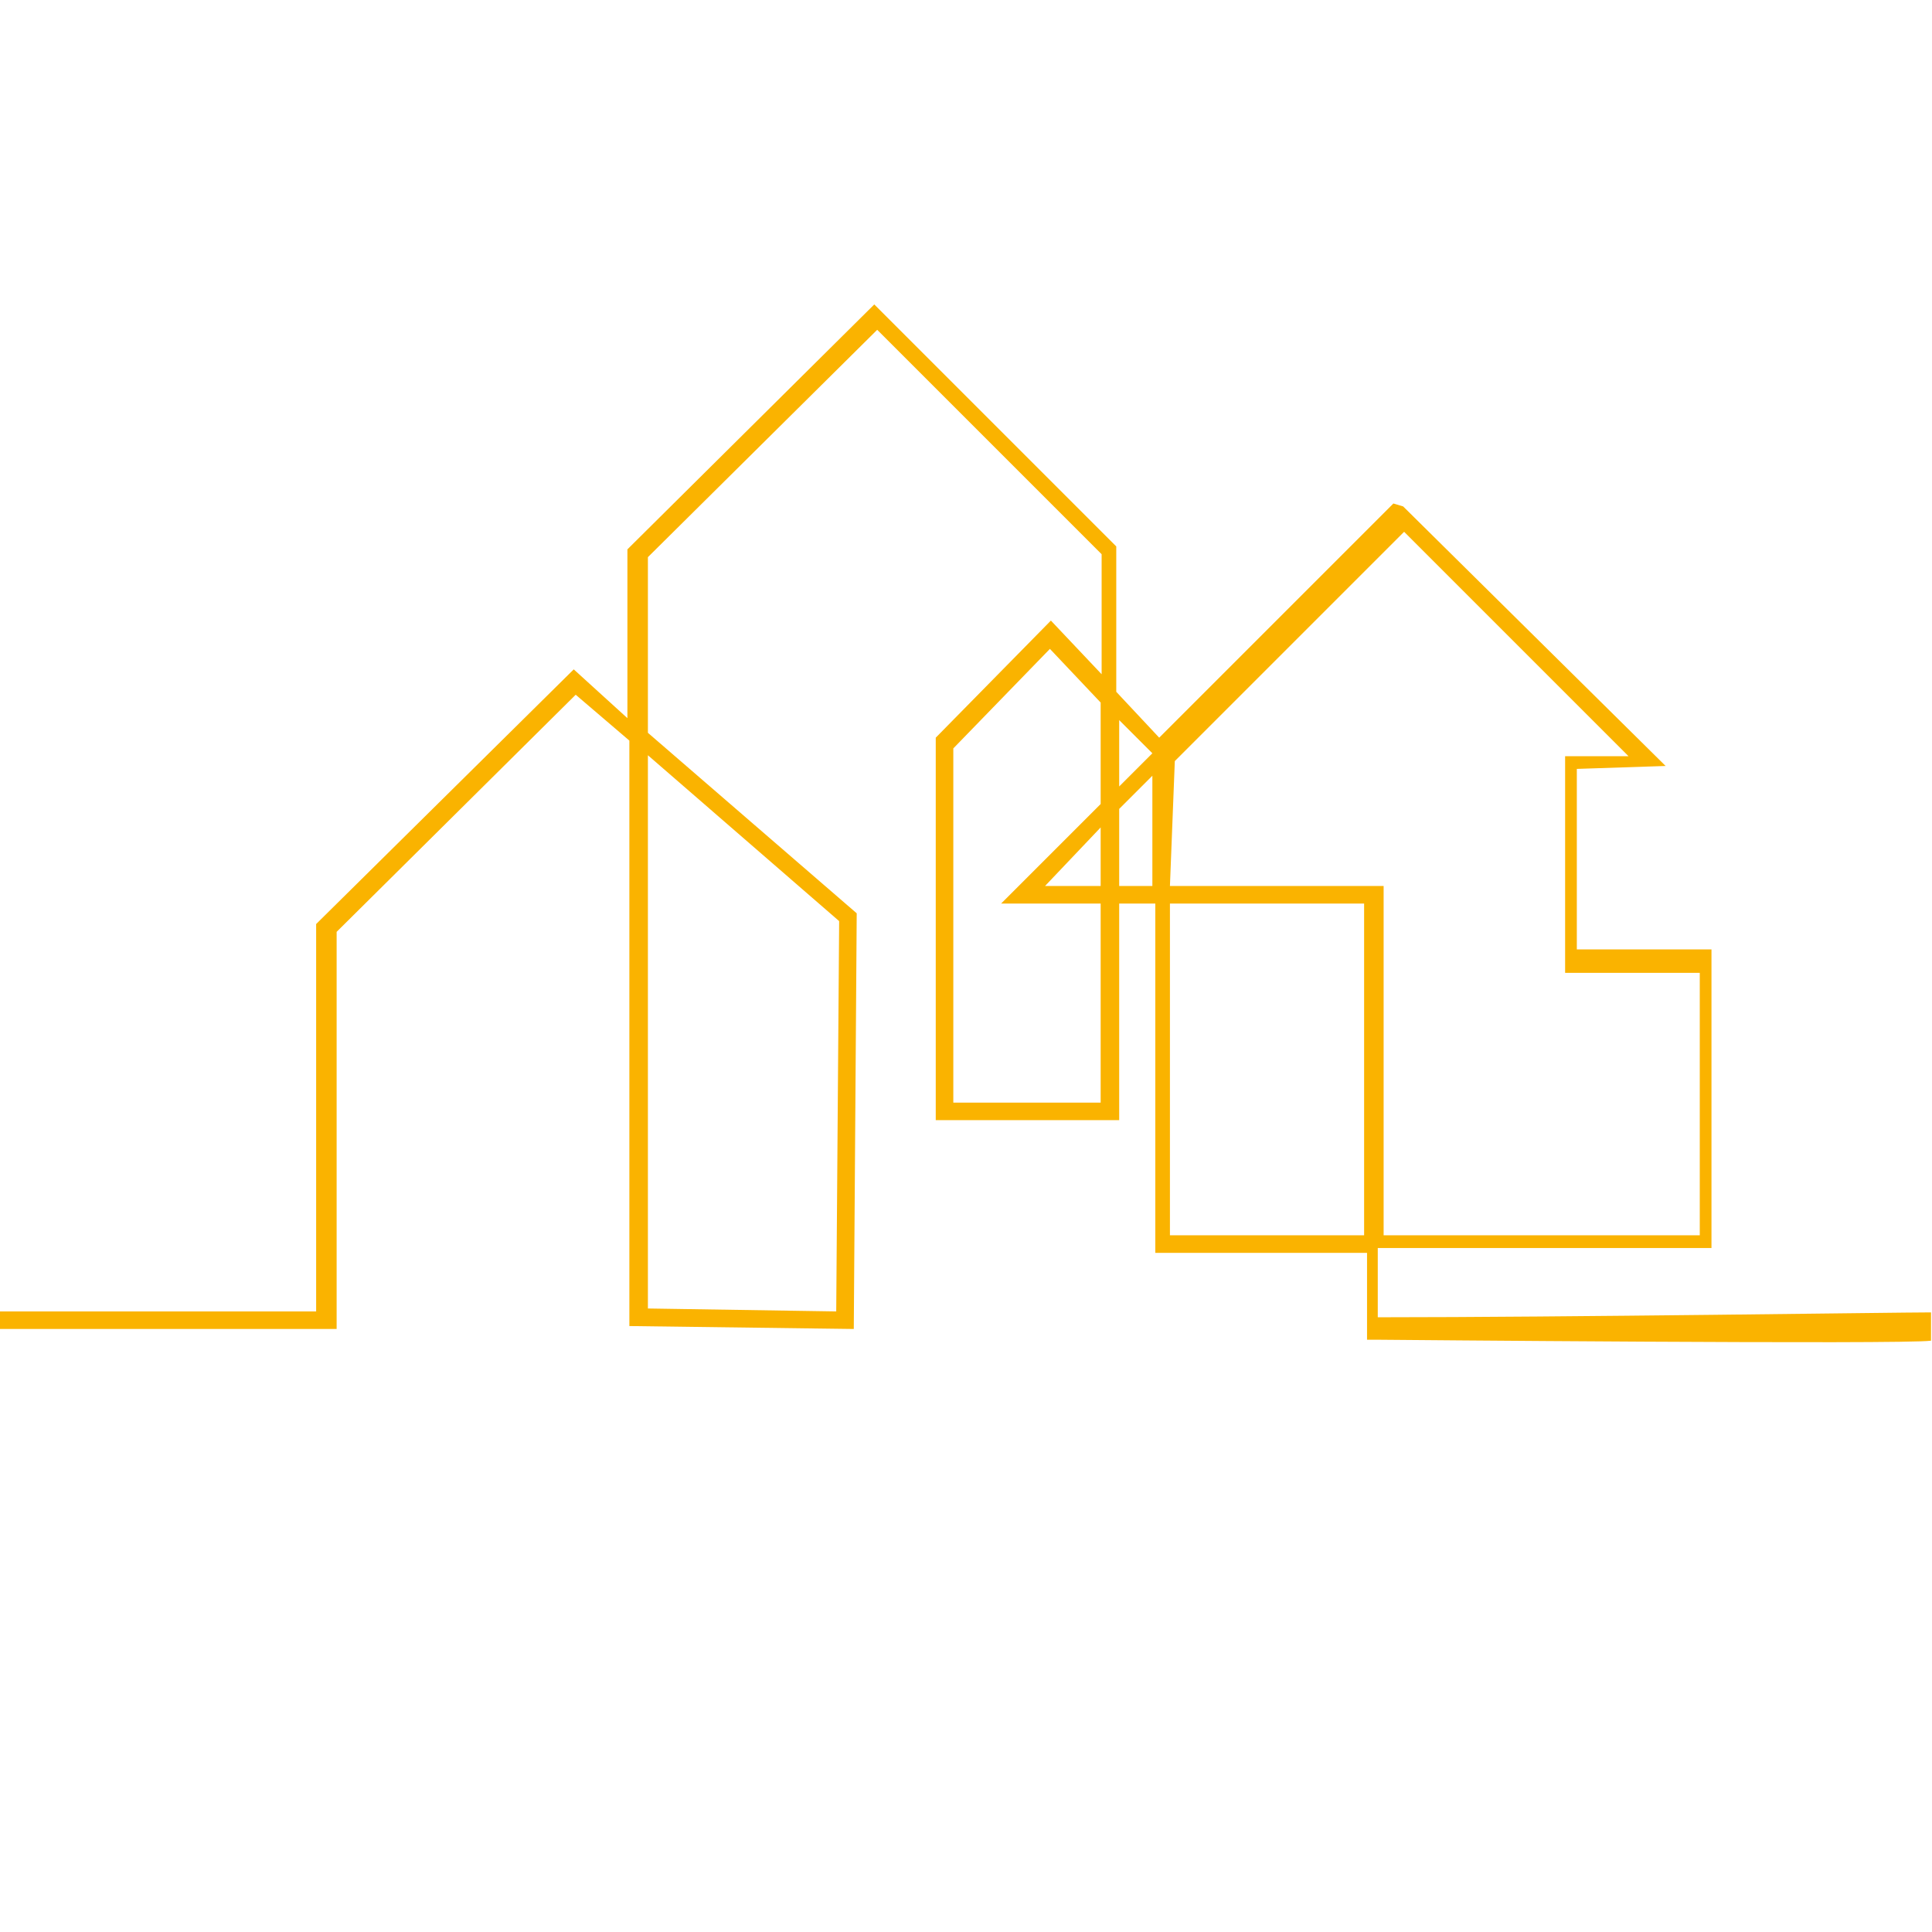<?xml version="1.0" encoding="utf-8"?>
<!-- Generator: Adobe Illustrator 26.5.0, SVG Export Plug-In . SVG Version: 6.00 Build 0)  -->
<svg version="1.1" id="Layer_1" xmlns="http://www.w3.org/2000/svg" xmlns:xlink="http://www.w3.org/1999/xlink" x="0px" y="0px"
	 viewBox="0 0 198 198" style="enable-background:new 0 0 198 198;" xml:space="preserve">
<style type="text/css">
	.st0{fill:#FAB300;}
</style>
<g>
	<g>
		<g>
			<path class="st0" d="M141.1,137.3h-1v-8.9h-21.7V92.6h-3.7v22.2H95.9V75.6l11.8-12l5.2,5.5V56.8l-23-23L66.4,57.1V73v2.1
				l21.4,18.5l-0.3,42.6l-23-0.3V75.9L59,71.2L34.5,95.5v40.7h-66.1v-1.8h64V94.7l26.4-26.1l5.5,5V73V56.3l25.3-25.1L114.4,56v14.9
				l4.4,4.7l24-24l1,0.3l26.9,26.6l-9.1,0.3v18.5h13.8v30.6h-34.2v7.1c19.1,0,53.3-0.5,56.7-0.5v2.9
				C195.1,137.8,141.6,137.3,141.1,137.3z M66.4,134.1l19.3,0.3l0.3-40l-19.6-17V134.1z M119.9,92.6v34h19.9v-34H119.9z M119.9,90.8
				h21.9v35.8h32.4V99.7h-13.8V77.5h6.5l-23-23L120.4,78L119.9,90.8z M97.7,113h15.1V92.6h-10.2l10.2-10.2V72l-5.2-5.5l-9.9,10.2
				V113z M114.7,90.8h3.4V79.5l-3.4,3.4V90.8z M107.1,90.8h5.7v-6L107.1,90.8z M114.7,73.8v6.8l3.4-3.4L114.7,73.8z"/>
		</g>
	</g>
</g>
</svg>
